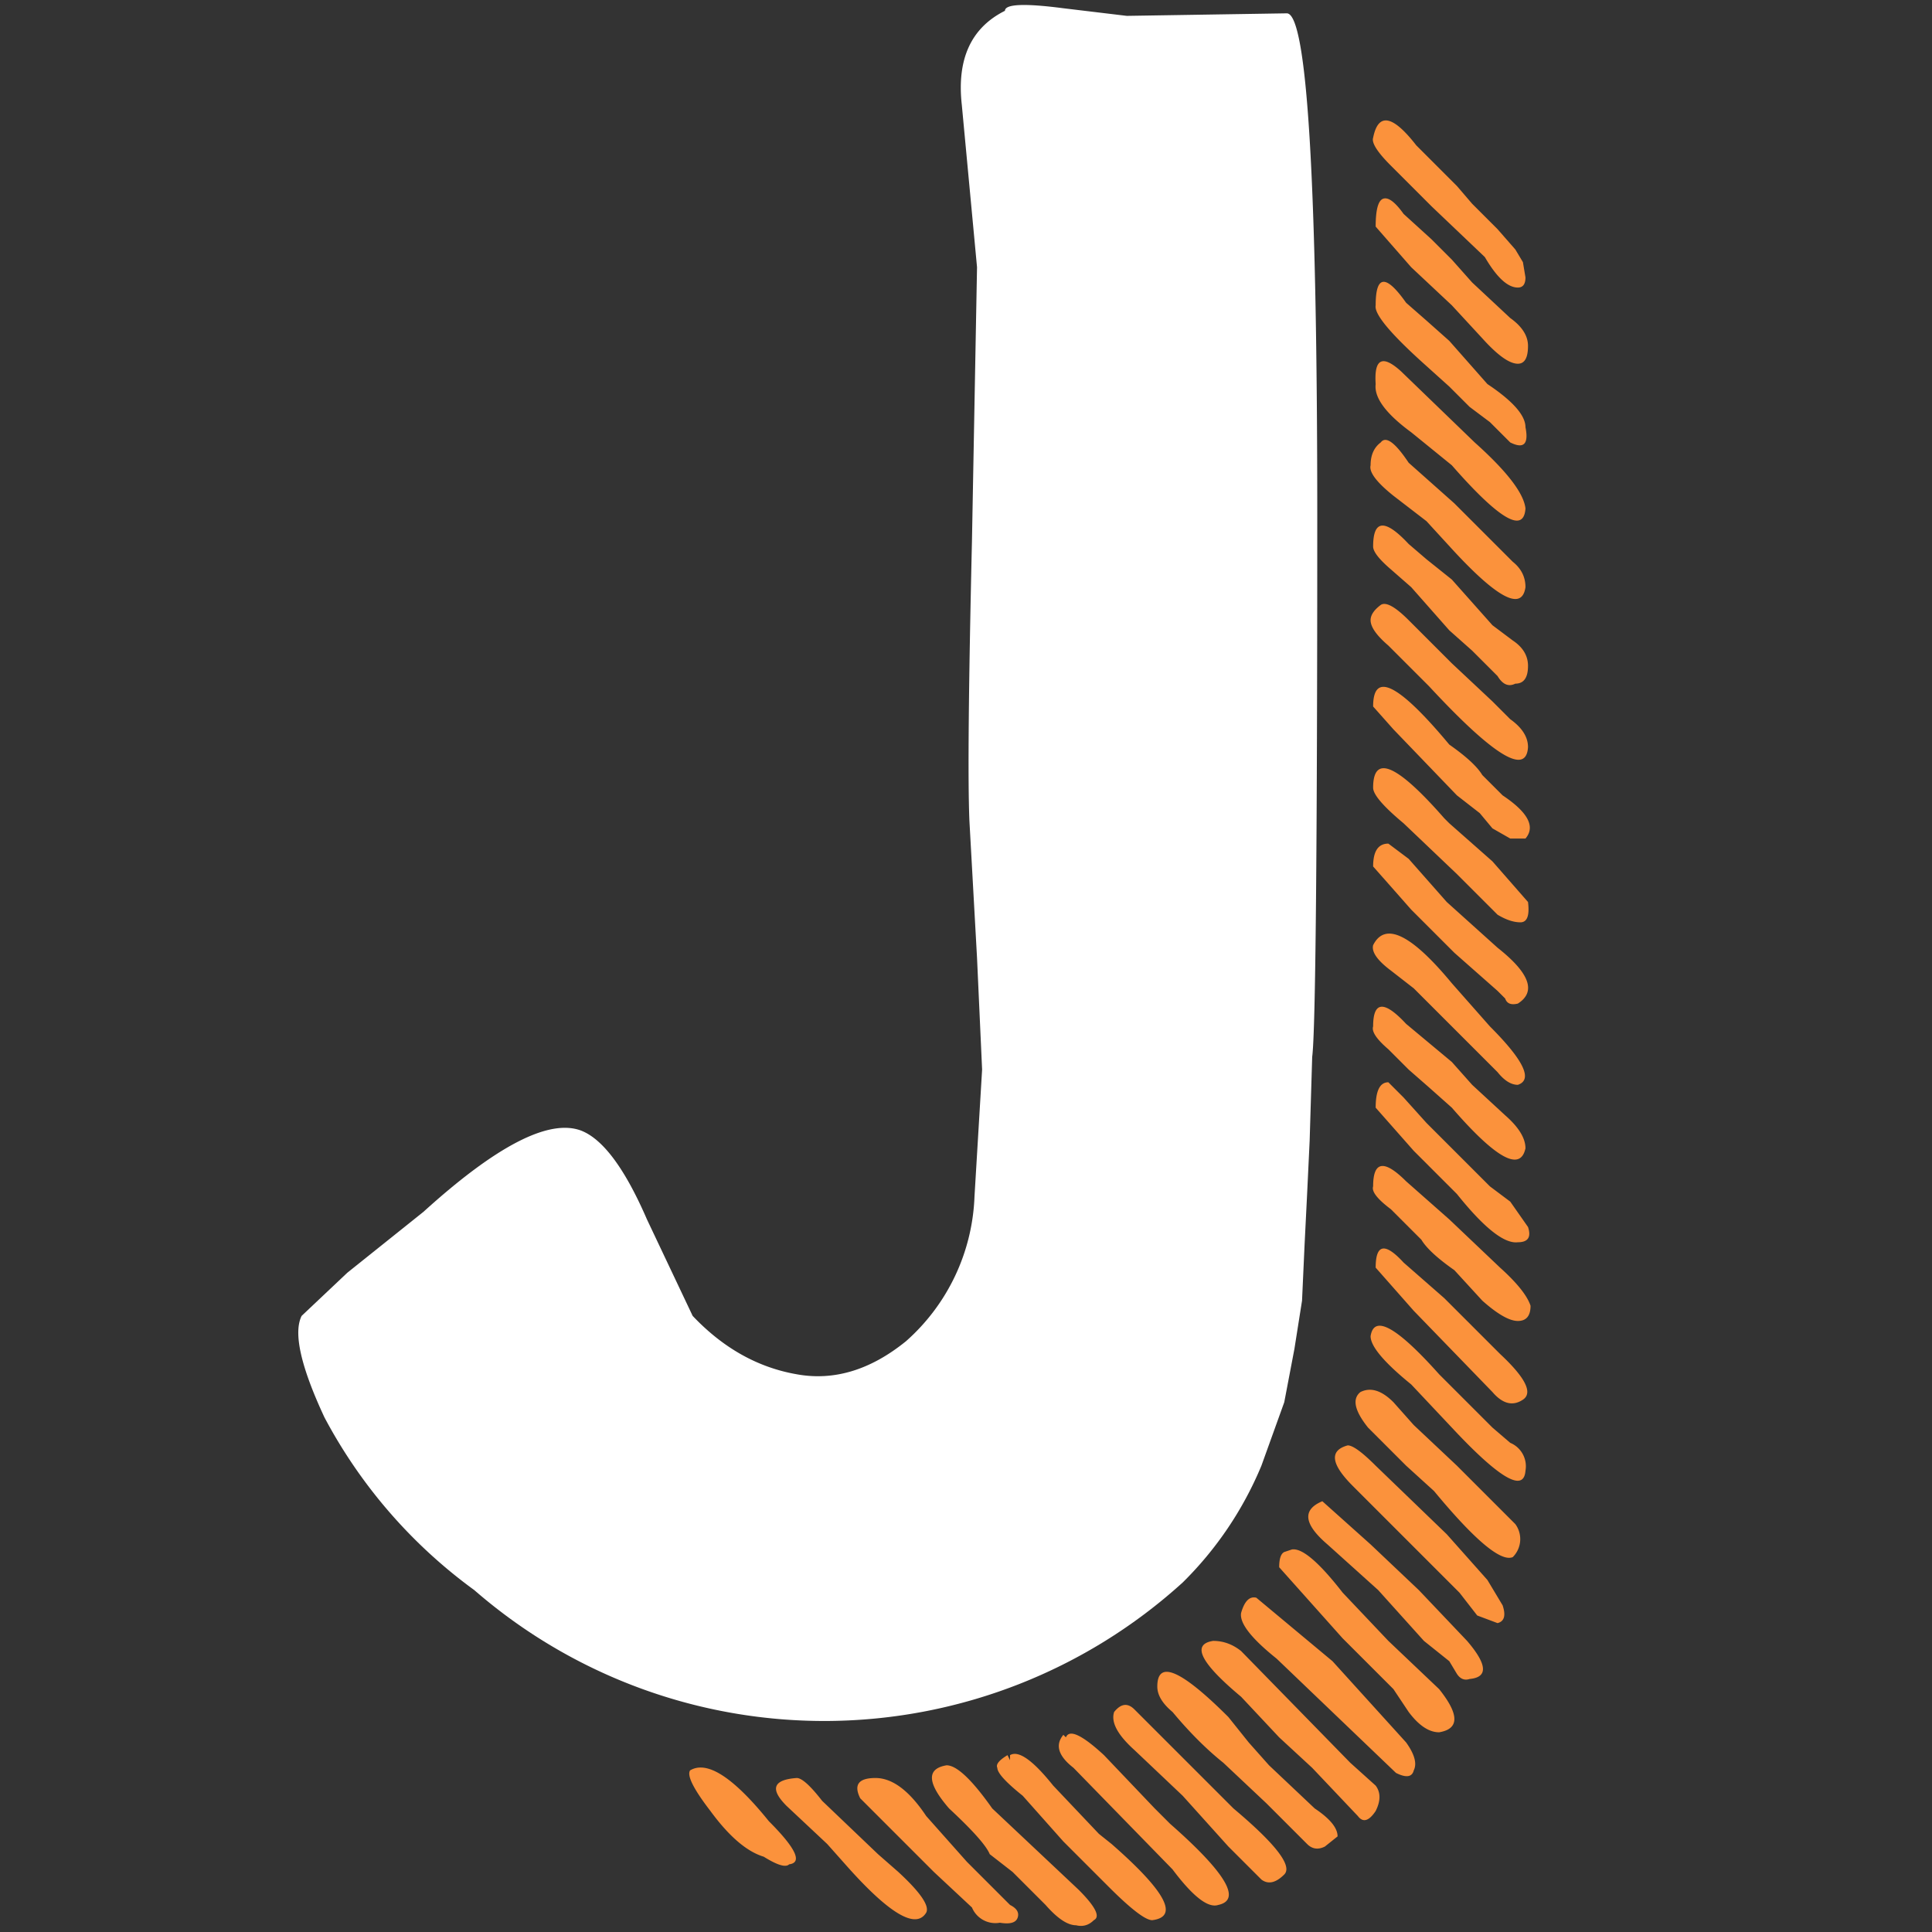 <svg xmlns="http://www.w3.org/2000/svg" xml:space="preserve" style="fill-rule:evenodd;clip-rule:evenodd;stroke-linejoin:round;stroke-miterlimit:2" viewBox="0 0 500 500"><rect x="0" y="0" width="500" height="500" fill="#333333" stroke="none"/><path d="M.177.03q.01-.006.031.02.016.016.008.017Q.214.069.206.064.196.061.185.046.175.033.177.03m.042.003q.003 0 .01.009l.022.021.008.007Q.272.082.27.086.264.096.239.068L.231.059.215.044Q.205.034.219.033m.227-.328q.007-.014.031.015l.015.017q.02.02.011.023-.004 0-.008-.005L.462-.278.453-.285Q.445-.291.446-.295m-.001.154q.002-.013.027.015l.021.021.007.006a.01.01 0 0 1 .006.011Q.505-.075.477-.105L.461-.122Q.445-.135.445-.141m.002-.027q0-.014.011-.002l.016.014.008.008.014.014q.015.014.009.018T.493-.119L.462-.151zM.244.041Q.24.033.25.033t.02.015l.016.018.01.01.007.007q.004.002.003.005T.299.09A.01.01 0 0 1 .288.084L.273.07zm.203-.588q0-.018.012-.001l.008.007.009.008.015.017q.015.01.015.017.002.01-.006.006L.492-.501.484-.507.476-.515l-.01-.009Q.446-.542.447-.547m0 .316q0-.01.005-.01l.006.006.009.01.025.025.008.006.007.01q.002.006-.004.006-.008.001-.024-.019L.462-.214zM.446-.263q0-.015.013-.001l.018.015.008.009.013.012q.008.007.008.013-.003.014-.029-.016L.468-.239.46-.246.452-.254Q.445-.26.446-.263m0-.126q0-.021.03.015.01.007.013.012l.008.008q.015.01.009.017H.5L.493-.341.488-.347.479-.354.454-.38zm0 .189q0-.015.013-.002l.017.015.02.019q.01.009.012.015 0 .006-.005.006T.489-.155L.478-.167Q.468-.174.465-.179L.453-.191Q.445-.197.446-.2m.006-.213Q.445-.419.445-.423q0-.003.004-.006.003-.002.011.006l.017.017.016.015.007.007q.007.005.007.011-.001.017-.039-.024zm-.006.056q0-.02.028.012l.002.002.017.015.014.016q.001.008-.003.008T.495-.307L.479-.323l-.021-.02Q.446-.353.446-.357m.059-.207.001.006q0 .004-.003.004-.006 0-.013-.012l-.021-.02-.016-.016Q.445-.61.446-.613q.003-.015.017.003l.008.008.008.008.006.007.004.004.006.006.007.008zm-.058.048q-.001-.015.01-.005l.029.028q.019.017.02.026-.001.015-.029-.017L.461-.497Q.446-.508.447-.516m-.001.19q0-.009.006-.009l.008.006.015.017.02.018q.019.015.008.022-.004.001-.005-.002L.495-.277.478-.292.461-.309zm0-.126q0-.016.014-.001l.007.006.01.008.016.018.008.006q.006.004.006.01 0 .007-.005.007-.004.002-.007-.003l-.01-.01-.009-.008-.015-.017-.008-.007Q.446-.449.446-.452m-.02.376.019.017.019.018.019.02q.012.014.001.015-.003.001-.005-.002L.476-.013l-.01-.008-.018-.02-.02-.018Q.414-.071.426-.076M.278.028q.006 0 .018.017L.33.077q.01.01.006.012Q.333.092.329.091.324.091.317.083L.304.07.295.063Q.293.058.279.045.266.03.278.028M.302.024l.001.002V.024Q.308.021.32.036l.018.019.005.004q.032.028.016.03-.004 0-.017-.013L.324.058.308.04Q.298.032.298.029.297.027.302.024m.143-.508q0-.006.004-.009.003-.004.011.008l.018.016.017.017.006.006q.005.004.005.01Q.504-.422.478-.45L.467-.462l-.013-.01Q.444-.48.445-.484m.002-.094q0-.01.003-.011t.008.006l.011.01.008.008.008.009.015.014q.007.005.007.011 0 .007-.004.007-.005 0-.014-.01L.477-.547.461-.562zm-.011.48q.003 0 .011.008l.028.027.016.018.006.01q.002.006-.002.007L.487-.031.48-.04.464-.056.438-.082Q.425-.095.436-.098M.324.016l.001.001Q.327.012.34.024l.02.021.006.006Q.399.08.385.083.379.085.367.069L.328.029Q.319.022.324.016m.028-.01.039.039q.025.021.02.026T.402.073L.389.06.371.04.352.022Q.342.013.344.007.348.002.352.006m.085.021.01.009q.003.004 0 .01Q.443.052.44.048L.422.029.409.017.394.001Q.37-.019.383-.021q.006 0 .011.004zm.018.004L.408-.014Q.393-.026.394-.032.396-.039.4-.038l.03.025.029.032Q.464.026.462.03.461.034.455.031M.414-.057q.006-.001.02.017l.018.019.02.019q.012.015 0 .017Q.466.015.46.007L.454-.002l-.02-.02L.409-.05q0-.005.002-.006zm.018.113L.427.06Q.423.062.42.059L.404.043.387.027Q.377.019.367.007.361.002.361-.003q0-.016.028.012l.008.01.008.009.018.017q.009.006.009.011M.459-.09.444-.105Q.436-.115.441-.119q.006-.003.013.004l.008.009.017.016.01.01.013.013a.01.01 0 0 1-.001.013Q.494-.051.47-.08z" style="fill:#fb923c;fill-rule:nonzero" transform="translate(62.292 438.459)scale(657.113)"/><path d="M.421-.218.42-.197l-.001.02-.001.022-.003.019-.004.021-.009.025a.14.14 0 0 1-.031.046.21.21 0 0 1-.279.003.2.2 0 0 1-.059-.068q-.014-.03-.009-.04l.018-.017.03-.024q.043-.039.062-.032.013.005.026.035l.018.038q.018.019.041.023.022.004.043-.013a.08.08 0 0 0 .027-.057l.003-.05L.29-.29.287-.344q-.001-.024.001-.11L.29-.562.284-.626Q.281-.653.301-.663q0-.004.023-.001l.025.003.063-.001q.012 0 .012.198t-.002.213z" style="fill:#fff;fill-rule:nonzero" transform="translate(62.292 438.459)scale(657.113)"/></svg>